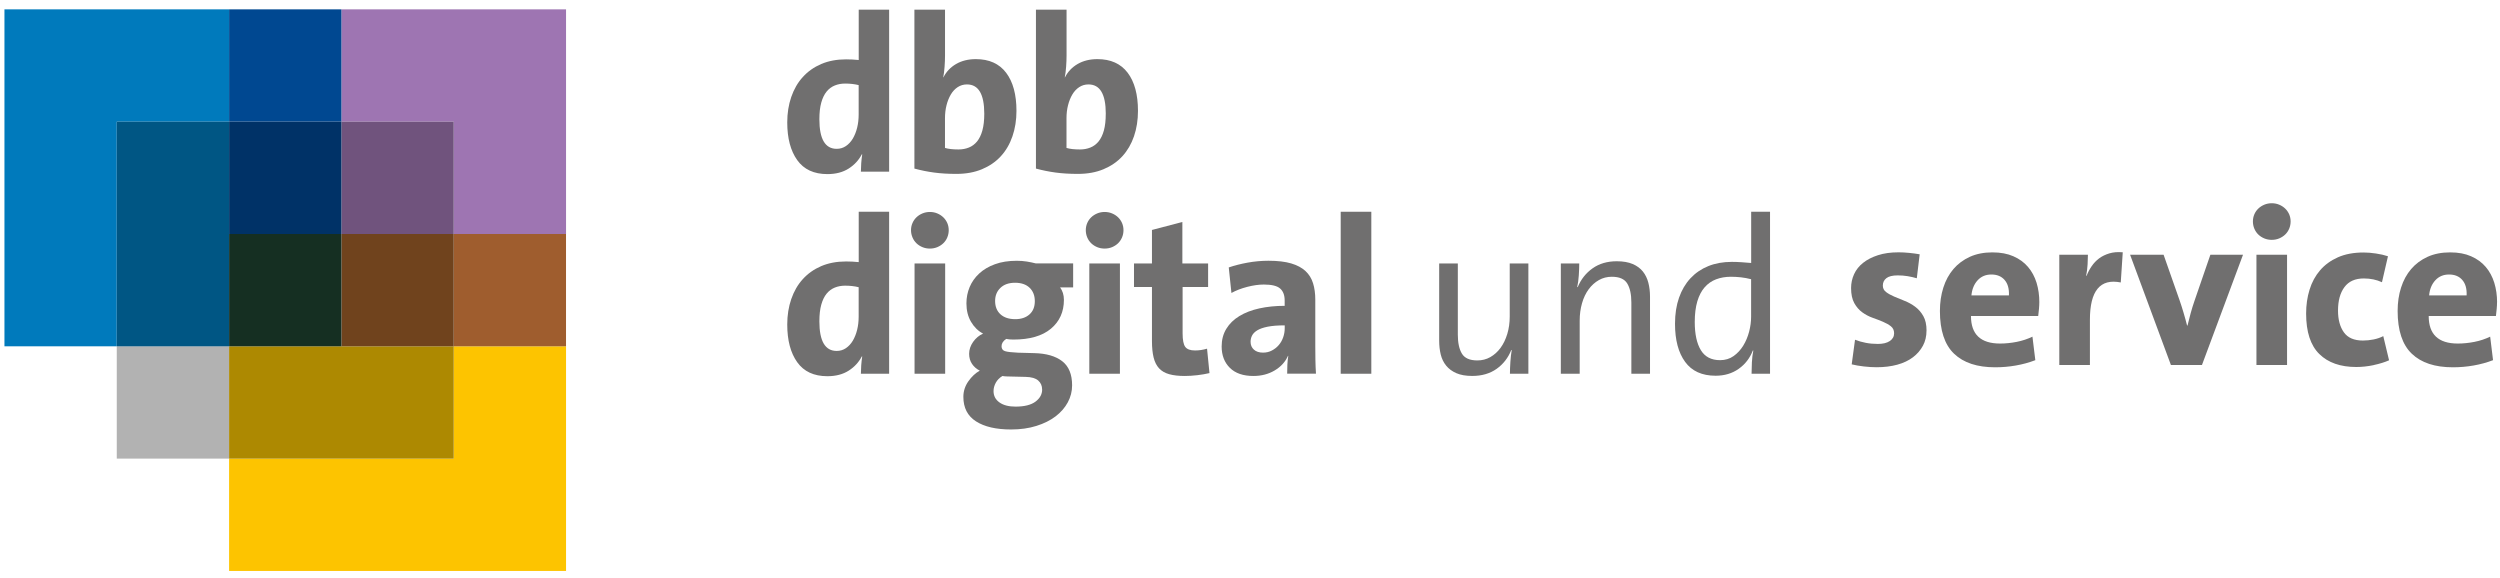 <?xml version="1.0" encoding="UTF-8"?>
<svg xmlns="http://www.w3.org/2000/svg" xmlns:xlink="http://www.w3.org/1999/xlink" id="Ebene_1" version="1.1" viewBox="0 0 841.89 194.5">
  <defs>
    <style>
      .st0 {
        fill: #003267;
      }

      .st1 {
        fill: #706f6f;
      }

      .st2 {
        fill: #ad8901;
      }

      .st3 {
        fill: none;
      }

      .st4 {
        clip-path: url(#clippath-1);
      }

      .st5 {
        fill: #005684;
      }

      .st6 {
        fill: #9e75b2;
      }

      .st7 {
        fill: #004891;
      }

      .st8 {
        fill: #9f5d2e;
      }

      .st9 {
        fill: #007abc;
      }

      .st10 {
        fill: #152f22;
      }

      .st11 {
        clip-path: url(#clippath-2);
      }

      .st12 {
        fill: #b2b2b2;
      }

      .st13 {
        fill: #70431d;
      }

      .st14 {
        clip-path: url(#clippath);
      }

      .st15 {
        fill: #fdc400;
      }

      .st16 {
        fill: #70537d;
      }
    </style>
    <clipPath id="clippath">
      <rect class="st3" x="1.5" y="3.15" width="839.39" height="189.12"></rect>
    </clipPath>
    <clipPath id="clippath-1">
      <rect class="st3" x="1.5" y="3.15" width="839.39" height="189.12"></rect>
    </clipPath>
    <clipPath id="clippath-2">
      <rect class="st3" x="1.5" y="3.15" width="839.39" height="189.12"></rect>
    </clipPath>
  </defs>
  <g class="st14">
    <path class="st1" d="M289.16,28.66c-1.4-.35-2.91-.52-4.56-.52-1.25,0-2.4.21-3.47.64-1.07.43-1.99,1.11-2.77,2.06-.77.95-1.37,2.18-1.79,3.7-.43,1.52-.64,3.4-.64,5.64,0,6.62,1.94,9.94,5.83,9.94,1.15,0,2.18-.31,3.1-.93.92-.62,1.69-1.46,2.32-2.5.62-1.05,1.11-2.26,1.46-3.66.35-1.39.52-2.89.52-4.48v-9.87ZM289.91,57.8c0-.85.04-1.78.11-2.8.07-1.02.19-2.03.34-3.02h-.15c-1,1.94-2.47,3.54-4.41,4.78-1.94,1.24-4.33,1.87-7.17,1.87-4.54,0-7.92-1.57-10.16-4.71-2.24-3.14-3.36-7.37-3.36-12.7,0-3.09.45-5.94,1.35-8.56.9-2.61,2.19-4.86,3.89-6.72,1.69-1.87,3.76-3.33,6.2-4.38,2.44-1.04,5.23-1.57,8.37-1.57,1.39,0,2.81.07,4.26.22V3.25h10.24v54.55h-9.49Z"></path>
    <path class="st1" d="M331.46,38.3c0-6.58-1.94-9.87-5.83-9.87-1.15,0-2.18.3-3.1.9-.92.6-1.69,1.42-2.32,2.47-.62,1.05-1.11,2.25-1.46,3.63-.35,1.37-.52,2.83-.52,4.37v10.01c1.1.35,2.62.52,4.56.52,1.24,0,2.4-.21,3.47-.64,1.07-.42,1.99-1.11,2.77-2.05.77-.95,1.37-2.18,1.79-3.7.42-1.52.64-3.4.64-5.64M342.3,37.33c0,3.09-.45,5.94-1.35,8.56-.9,2.62-2.2,4.86-3.92,6.73-1.72,1.87-3.84,3.32-6.35,4.37-2.52,1.05-5.39,1.57-8.63,1.57-2.74,0-5.23-.15-7.47-.45-2.24-.3-4.46-.75-6.65-1.34V3.25h10.31v15.47c0,1.15-.05,2.4-.15,3.77-.1,1.37-.25,2.55-.45,3.55h.07c.95-1.89,2.37-3.39,4.26-4.49,1.89-1.09,4.11-1.64,6.65-1.64,4.48,0,7.88,1.53,10.2,4.59,2.32,3.06,3.48,7.34,3.48,12.82"></path>
    <path class="st1" d="M372.38,38.3c0-6.58-1.94-9.87-5.83-9.87-1.15,0-2.18.3-3.1.9-.92.6-1.69,1.42-2.32,2.47-.62,1.05-1.11,2.25-1.46,3.63-.35,1.37-.52,2.83-.52,4.37v10.01c1.1.35,2.61.52,4.56.52,1.24,0,2.4-.21,3.47-.64,1.07-.42,1.99-1.11,2.77-2.05.77-.95,1.37-2.18,1.79-3.7.42-1.52.63-3.4.63-5.64M383.22,37.33c0,3.09-.45,5.94-1.34,8.56-.9,2.62-2.21,4.86-3.92,6.73-1.72,1.87-3.84,3.32-6.35,4.37-2.51,1.05-5.39,1.57-8.63,1.57-2.74,0-5.23-.15-7.47-.45-2.24-.3-4.46-.75-6.65-1.34V3.25h10.31v15.47c0,1.15-.05,2.4-.15,3.77-.1,1.37-.25,2.55-.45,3.55h.07c.95-1.89,2.37-3.39,4.26-4.49,1.89-1.09,4.11-1.64,6.65-1.64,4.48,0,7.88,1.53,10.2,4.59,2.31,3.06,3.47,7.34,3.47,12.82"></path>
    <path class="st1" d="M289.16,96.72c-1.4-.35-2.91-.52-4.56-.52-1.25,0-2.4.21-3.47.64-1.07.43-1.99,1.11-2.77,2.06-.77.95-1.37,2.18-1.79,3.7-.43,1.52-.64,3.4-.64,5.64,0,6.62,1.94,9.94,5.83,9.94,1.15,0,2.18-.31,3.1-.93.92-.62,1.69-1.46,2.32-2.5.62-1.05,1.11-2.26,1.46-3.66.35-1.39.52-2.89.52-4.48v-9.87ZM289.91,125.86c0-.85.04-1.78.11-2.8.07-1.02.19-2.03.34-3.02h-.15c-1,1.94-2.47,3.54-4.41,4.78-1.94,1.24-4.33,1.87-7.17,1.87-4.54,0-7.92-1.57-10.16-4.71-2.24-3.14-3.36-7.37-3.36-12.7,0-3.09.45-5.94,1.35-8.56.9-2.61,2.19-4.86,3.89-6.72,1.69-1.87,3.76-3.33,6.2-4.38,2.44-1.04,5.23-1.57,8.37-1.57,1.39,0,2.81.07,4.26.22v-16.96h10.24v54.55h-9.49Z"></path>
    <path class="st1" d="M307.98,125.86v-37.14h10.31v37.14h-10.31ZM319.49,77.51c0,.85-.16,1.66-.48,2.43-.32.77-.77,1.43-1.35,1.98-.57.55-1.24.98-2.02,1.31-.77.32-1.61.48-2.5.48s-1.73-.16-2.5-.48c-.77-.32-1.45-.76-2.02-1.31-.57-.55-1.02-1.21-1.34-1.98-.32-.77-.49-1.58-.49-2.43s.16-1.64.49-2.39c.32-.75.77-1.39,1.34-1.94.57-.55,1.24-.98,2.02-1.31.77-.32,1.61-.49,2.5-.49s1.73.16,2.5.49c.77.32,1.44.76,2.02,1.31.57.55,1.02,1.2,1.35,1.94.32.75.48,1.55.48,2.39"></path>
    <path class="st1" d="M348.48,101.42c0-1.89-.59-3.4-1.76-4.52-1.17-1.12-2.8-1.68-4.89-1.68s-3.74.57-4.93,1.72c-1.2,1.15-1.79,2.62-1.79,4.41,0,1.89.6,3.39,1.79,4.48,1.2,1.1,2.87,1.65,5.01,1.65,1.99,0,3.59-.54,4.78-1.61,1.2-1.07,1.79-2.55,1.79-4.44M350.94,131.17c0-1.24-.44-2.25-1.31-3.02-.87-.77-2.28-1.19-4.22-1.23l-6.2-.15c-.25,0-.52-.01-.82-.04-.3-.03-.57-.06-.82-.11-1,.6-1.74,1.36-2.24,2.28-.5.92-.75,1.86-.75,2.8,0,1.59.66,2.87,1.98,3.81,1.32.95,3.13,1.42,5.42,1.42,2.99,0,5.23-.56,6.73-1.68,1.49-1.12,2.24-2.48,2.24-4.07M357,96.79c.4.55.71,1.17.94,1.87.22.7.34,1.47.34,2.31,0,4.04-1.46,7.28-4.37,9.72-2.91,2.44-7.14,3.66-12.67,3.66-.95,0-1.74-.07-2.39-.22-1.05.7-1.57,1.52-1.57,2.47,0,.85.38,1.39,1.16,1.65.77.25,2.23.42,4.37.52l5.53.15c4.03.1,7.16,1.01,9.38,2.73,2.21,1.72,3.32,4.42,3.32,8.11,0,2.04-.49,3.96-1.46,5.75-.97,1.79-2.34,3.36-4.11,4.71-1.77,1.34-3.92,2.42-6.46,3.21-2.54.8-5.38,1.2-8.52,1.2-5.03,0-8.97-.91-11.81-2.73-2.84-1.82-4.26-4.57-4.26-8.26,0-1.89.56-3.64,1.68-5.23,1.12-1.59,2.4-2.79,3.85-3.59-1.1-.55-1.97-1.31-2.62-2.28-.65-.97-.97-2.1-.97-3.4,0-1.39.45-2.73,1.34-4,.9-1.27,2.02-2.21,3.36-2.8-1.65-.85-2.99-2.16-4.04-3.93-1.05-1.77-1.57-3.85-1.57-6.24,0-1.94.36-3.77,1.08-5.49.72-1.72,1.79-3.24,3.21-4.56,1.42-1.32,3.19-2.37,5.31-3.14,2.12-.78,4.57-1.16,7.36-1.16,1.2,0,2.33.09,3.4.26,1.07.18,2.08.39,3.03.63h12.55v8.07h-4.41Z"></path>
    <path class="st1" d="M366.83,125.86v-37.14h10.31v37.14h-10.31ZM378.34,77.51c0,.85-.16,1.66-.48,2.43-.33.77-.78,1.43-1.34,1.98-.57.55-1.25.98-2.02,1.31-.78.32-1.61.48-2.51.48s-1.73-.16-2.5-.48c-.77-.32-1.45-.76-2.02-1.31-.57-.55-1.02-1.21-1.34-1.98-.32-.77-.48-1.58-.48-2.43s.16-1.64.48-2.39c.32-.75.77-1.39,1.34-1.94.57-.55,1.25-.98,2.02-1.31.77-.32,1.61-.49,2.5-.49s1.73.16,2.51.49c.77.32,1.44.76,2.02,1.31.57.55,1.02,1.2,1.34,1.94.32.75.48,1.55.48,2.39"></path>
    <path class="st1" d="M403.17,126.35c-1.49.17-2.89.26-4.18.26-2.09,0-3.85-.2-5.27-.6-1.42-.4-2.55-1.06-3.4-1.98-.85-.92-1.46-2.13-1.83-3.63-.37-1.49-.56-3.34-.56-5.53v-18.23h-6.05v-7.92h6.05v-11.28l10.24-2.69v13.97h8.67v7.92h-8.59v15.62c0,2.24.3,3.76.9,4.56.6.8,1.69,1.2,3.29,1.2.7,0,1.37-.05,2.02-.15.65-.1,1.32-.25,2.02-.45l.82,8.22c-1.24.3-2.61.53-4.11.71"></path>
    <path class="st1" d="M432.64,109.57c-2.34,0-4.26.15-5.75.45-1.49.3-2.66.71-3.51,1.23-.85.52-1.43,1.12-1.76,1.79-.33.67-.48,1.36-.48,2.05,0,1.1.37,1.98,1.12,2.65.74.67,1.77,1.01,3.06,1.01,1.1,0,2.09-.23,2.99-.71.9-.47,1.67-1.08,2.32-1.83.65-.75,1.14-1.62,1.49-2.62.35-1,.52-2.02.52-3.07v-.97ZM433.46,125.86c0-1,.03-2,.07-3.03.05-1.02.15-2,.3-2.95l-.08-.07c-.9,2.04-2.39,3.69-4.48,4.93-2.09,1.25-4.49,1.87-7.18,1.87-3.44,0-6.08-.91-7.92-2.73-1.84-1.82-2.77-4.22-2.77-7.21,0-2.24.52-4.22,1.57-5.94,1.05-1.72,2.51-3.15,4.41-4.3,1.89-1.15,4.13-2.01,6.72-2.58,2.59-.57,5.43-.86,8.52-.86v-1.8c0-1.79-.51-3.14-1.53-4.03-1.02-.9-2.85-1.34-5.49-1.34-1.69,0-3.55.26-5.57.78-2.02.52-3.8,1.21-5.34,2.06l-.9-8.6c1.89-.65,4-1.18,6.31-1.61,2.32-.42,4.67-.64,7.06-.64,3.09,0,5.64.3,7.66.9,2.02.6,3.62,1.46,4.82,2.58,1.2,1.12,2.04,2.49,2.54,4.11.5,1.62.75,3.45.75,5.49v15.69c0,1.45.01,2.98.04,4.59.03,1.62.09,3.18.19,4.67h-9.72Z"></path>
  </g>
  <rect class="st1" x="451.49" y="71.31" width="10.31" height="54.55"></rect>
  <g class="st4">
    <path class="st1" d="M508.48,125.86c0-1.14.05-2.48.15-4,.1-1.52.25-2.83.45-3.92l-.15-.08c-1.05,2.64-2.69,4.76-4.93,6.35-2.24,1.59-4.98,2.39-8.22,2.39-2.14,0-3.92-.31-5.34-.93-1.42-.62-2.57-1.47-3.44-2.54-.87-1.07-1.48-2.33-1.83-3.77-.35-1.44-.52-2.99-.52-4.63v-26.01h6.28v23.99c0,2.74.46,4.87,1.38,6.39.92,1.52,2.65,2.28,5.19,2.28,1.59,0,3.05-.37,4.37-1.12,1.32-.75,2.47-1.78,3.44-3.1.97-1.32,1.73-2.89,2.28-4.71.55-1.82.82-3.77.82-5.87v-17.86h6.28v37.14h-6.2Z"></path>
    <path class="st1" d="M549.37,125.86v-23.99c0-2.74-.46-4.87-1.38-6.39-.92-1.52-2.65-2.28-5.19-2.28-1.59,0-3.05.37-4.37,1.12-1.32.75-2.47,1.78-3.44,3.1-.97,1.32-1.72,2.89-2.24,4.71-.52,1.82-.78,3.77-.78,5.87v17.86h-6.35v-37.14h6.2c0,1.15-.05,2.48-.15,4-.1,1.52-.28,2.83-.53,3.92l.15.08c1.1-2.64,2.76-4.76,5.01-6.35,2.24-1.59,4.95-2.39,8.14-2.39,2.14,0,3.93.31,5.38.93,1.44.62,2.59,1.47,3.44,2.54.85,1.07,1.46,2.33,1.83,3.77.37,1.44.56,2.99.56,4.63v26.01h-6.28Z"></path>
    <path class="st1" d="M589.71,94.03c-1.15-.3-2.29-.51-3.44-.64-1.15-.12-2.27-.19-3.36-.19-1.85,0-3.51.29-5.01.86-1.5.57-2.78,1.47-3.85,2.69-1.07,1.22-1.89,2.8-2.47,4.74-.57,1.94-.86,4.26-.86,6.95,0,4.08.69,7.25,2.06,9.49,1.37,2.24,3.52,3.36,6.46,3.36,1.74,0,3.26-.46,4.56-1.38,1.29-.92,2.38-2.09,3.25-3.51.87-1.42,1.53-2.99,1.98-4.71.45-1.72.67-3.4.67-5.04v-12.63ZM589.85,125.86c0-1.1.04-2.38.11-3.85.07-1.47.24-2.78.48-3.93l-.15-.07c-1,2.59-2.59,4.66-4.78,6.2-2.19,1.55-4.78,2.32-7.77,2.32-4.58,0-8.01-1.56-10.27-4.67-2.27-3.11-3.4-7.38-3.4-12.82,0-3.29.45-6.21,1.35-8.78.9-2.57,2.18-4.75,3.85-6.54,1.67-1.79,3.67-3.16,6.02-4.11,2.34-.95,4.98-1.42,7.92-1.42,1.05,0,2.11.04,3.18.11,1.07.07,2.18.16,3.33.26v-17.26h6.35v54.55h-6.2Z"></path>
  </g>
  <polygon class="st9" points="1.5 3.15 1.5 116.62 39.32 116.62 39.32 40.98 77.15 40.98 77.15 3.15 1.5 3.15"></polygon>
  <polygon class="st6" points="114.97 3.15 114.97 40.98 152.79 40.98 152.79 78.8 190.62 78.8 190.62 3.15 114.97 3.15"></polygon>
  <rect class="st7" x="77.15" y="3.15" width="37.82" height="37.82"></rect>
  <polygon class="st15" points="190.62 116.62 152.79 116.62 152.79 154.44 77.15 154.44 77.15 192.27 190.62 192.27 190.62 78.8 190.62 116.62"></polygon>
  <rect class="st8" x="152.79" y="78.8" width="37.82" height="37.82"></rect>
  <rect class="st12" x="39.32" y="116.62" width="37.82" height="37.82"></rect>
  <rect class="st5" x="39.32" y="40.98" width="37.82" height="75.65"></rect>
  <rect class="st16" x="114.97" y="40.98" width="37.82" height="37.82"></rect>
  <polygon class="st0" points="114.97 40.98 77.15 40.98 77.15 116.62 77.15 78.8 114.97 78.8 114.97 40.98"></polygon>
  <polygon class="st2" points="152.79 116.62 114.97 116.62 77.15 116.62 77.15 154.45 152.79 154.45 152.79 116.62"></polygon>
  <rect class="st13" x="114.97" y="78.8" width="37.82" height="37.82"></rect>
  <rect class="st10" x="77.15" y="78.8" width="37.82" height="37.82"></rect>
  <g class="st11">
    <path class="st1" d="M648.76,111.34c0,1.89-.4,3.59-1.2,5.08-.8,1.49-1.92,2.79-3.36,3.89-1.45,1.1-3.2,1.93-5.27,2.5-2.07.57-4.4.86-6.99.86-1.3,0-2.72-.09-4.26-.26-1.54-.18-2.91-.41-4.11-.71l1.12-8.29c1.15.45,2.35.8,3.63,1.04,1.27.25,2.63.37,4.07.37,1.69,0,3.03-.32,4-.97.97-.65,1.46-1.52,1.46-2.62,0-.99-.36-1.78-1.08-2.35-.72-.57-1.62-1.08-2.69-1.53-1.07-.45-2.23-.9-3.48-1.34s-2.4-1.06-3.47-1.83c-1.07-.77-1.97-1.81-2.69-3.1-.72-1.3-1.08-2.99-1.08-5.08,0-1.64.34-3.2,1.01-4.67.67-1.47,1.68-2.74,3.03-3.81,1.34-1.07,3.01-1.93,5.01-2.58,1.99-.65,4.31-.97,6.95-.97,1.09,0,2.28.06,3.55.19,1.27.12,2.45.29,3.55.48l-.97,8.07c-1-.3-2.03-.53-3.1-.71-1.07-.18-2.18-.26-3.33-.26-1.74,0-3.01.31-3.81.93-.8.62-1.2,1.46-1.2,2.5,0,.9.36,1.62,1.08,2.17.72.55,1.63,1.06,2.73,1.53,1.09.47,2.28.96,3.55,1.46,1.27.5,2.45,1.16,3.55,1.98,1.1.82,2.01,1.87,2.73,3.14.72,1.27,1.08,2.9,1.08,4.9"></path>
    <path class="st1" d="M675.06,94.27c-1.07-1.22-2.55-1.83-4.45-1.83s-3.44.65-4.63,1.95-1.89,2.99-2.09,5.08h12.63c.1-2.24-.39-3.97-1.46-5.19M686.75,101.78c0,.7-.04,1.43-.11,2.21-.07.77-.16,1.58-.26,2.43h-22.64c0,6.18,3.26,9.27,9.79,9.27,1.84,0,3.71-.19,5.6-.56,1.89-.37,3.66-.96,5.31-1.76l.97,7.92c-2.09.8-4.28,1.4-6.58,1.8-2.29.4-4.61.6-6.95.6-6.03,0-10.64-1.52-13.82-4.56-3.19-3.04-4.78-7.85-4.78-14.42,0-2.84.39-5.47,1.16-7.88.77-2.42,1.91-4.49,3.4-6.24,1.49-1.74,3.34-3.11,5.53-4.11,2.19-.99,4.71-1.49,7.55-1.49s5.11.44,7.1,1.31c1.99.87,3.64,2.07,4.93,3.59,1.29,1.52,2.25,3.3,2.88,5.34.62,2.04.93,4.24.93,6.58"></path>
    <path class="st1" d="M714.18,95.12c-6.93-1.39-10.39,2.79-10.39,12.56v15.24h-10.31v-37.14h9.64c0,.85-.04,1.93-.11,3.25-.07,1.32-.24,2.61-.49,3.85h.15c.45-1.14,1.02-2.23,1.72-3.25.7-1.02,1.53-1.89,2.5-2.62.97-.72,2.12-1.28,3.44-1.68,1.32-.4,2.83-.52,4.52-.37l-.67,10.16Z"></path>
    <path class="st1" d="M741.53,122.92h-10.46l-13.75-37.14h11.28l5.38,15.32c.45,1.3.9,2.69,1.34,4.19.45,1.49.84,2.94,1.19,4.33h.15c.3-1.3.65-2.67,1.05-4.11.4-1.45.82-2.82,1.27-4.11l5.38-15.62h10.99l-13.83,37.14Z"></path>
    <path class="st1" d="M759.87,122.92v-37.14h10.31v37.14h-10.31ZM771.38,74.57c0,.85-.16,1.66-.48,2.43-.33.77-.77,1.43-1.35,1.98-.57.55-1.25.98-2.02,1.31-.78.32-1.61.48-2.51.48s-1.73-.16-2.5-.48c-.77-.32-1.45-.76-2.02-1.31-.57-.55-1.02-1.21-1.34-1.98-.32-.77-.48-1.58-.48-2.43s.16-1.64.48-2.39c.32-.75.77-1.39,1.34-1.94.57-.55,1.25-.98,2.02-1.31.77-.32,1.61-.49,2.5-.49s1.73.16,2.51.49c.77.32,1.44.76,2.02,1.31.57.55,1.02,1.2,1.35,1.94.32.75.48,1.55.48,2.39"></path>
    <path class="st1" d="M799.35,122.96c-2.02.42-3.97.63-5.87.63-5.33,0-9.48-1.46-12.44-4.37-2.96-2.91-4.44-7.46-4.44-13.64,0-2.84.38-5.52,1.16-8.03.77-2.51,1.96-4.69,3.55-6.54,1.59-1.84,3.6-3.3,6.01-4.37,2.42-1.07,5.29-1.61,8.63-1.61,1.29,0,2.69.11,4.18.34,1.5.22,2.84.53,4.03.93l-2.02,8.74c-1.84-.85-3.89-1.27-6.13-1.27-2.89,0-5.06.97-6.5,2.91-1.45,1.94-2.17,4.58-2.17,7.92,0,3.04.66,5.48,1.98,7.32,1.32,1.84,3.45,2.76,6.39,2.76,1.19,0,2.4-.12,3.62-.37,1.22-.25,2.3-.62,3.25-1.12l1.95,8.14c-1.45.65-3.18,1.18-5.19,1.61"></path>
    <path class="st1" d="M829.19,94.27c-1.07-1.22-2.55-1.83-4.45-1.83s-3.44.65-4.63,1.95c-1.2,1.3-1.9,2.99-2.09,5.08h12.63c.1-2.24-.39-3.97-1.46-5.19M840.89,101.78c0,.7-.04,1.43-.11,2.21-.07.77-.16,1.58-.26,2.43h-22.64c0,6.18,3.26,9.27,9.79,9.27,1.84,0,3.71-.19,5.6-.56,1.89-.37,3.66-.96,5.31-1.76l.97,7.92c-2.09.8-4.29,1.4-6.58,1.8-2.29.4-4.61.6-6.95.6-6.03,0-10.64-1.52-13.82-4.56-3.19-3.04-4.78-7.85-4.78-14.42,0-2.84.38-5.47,1.16-7.88.77-2.42,1.91-4.49,3.4-6.24,1.5-1.74,3.34-3.11,5.53-4.11,2.19-.99,4.71-1.49,7.55-1.49s5.11.44,7.1,1.31c1.99.87,3.64,2.07,4.93,3.59,1.29,1.52,2.25,3.3,2.88,5.34.62,2.04.94,4.24.94,6.58"></path>
  </g>
</svg>
